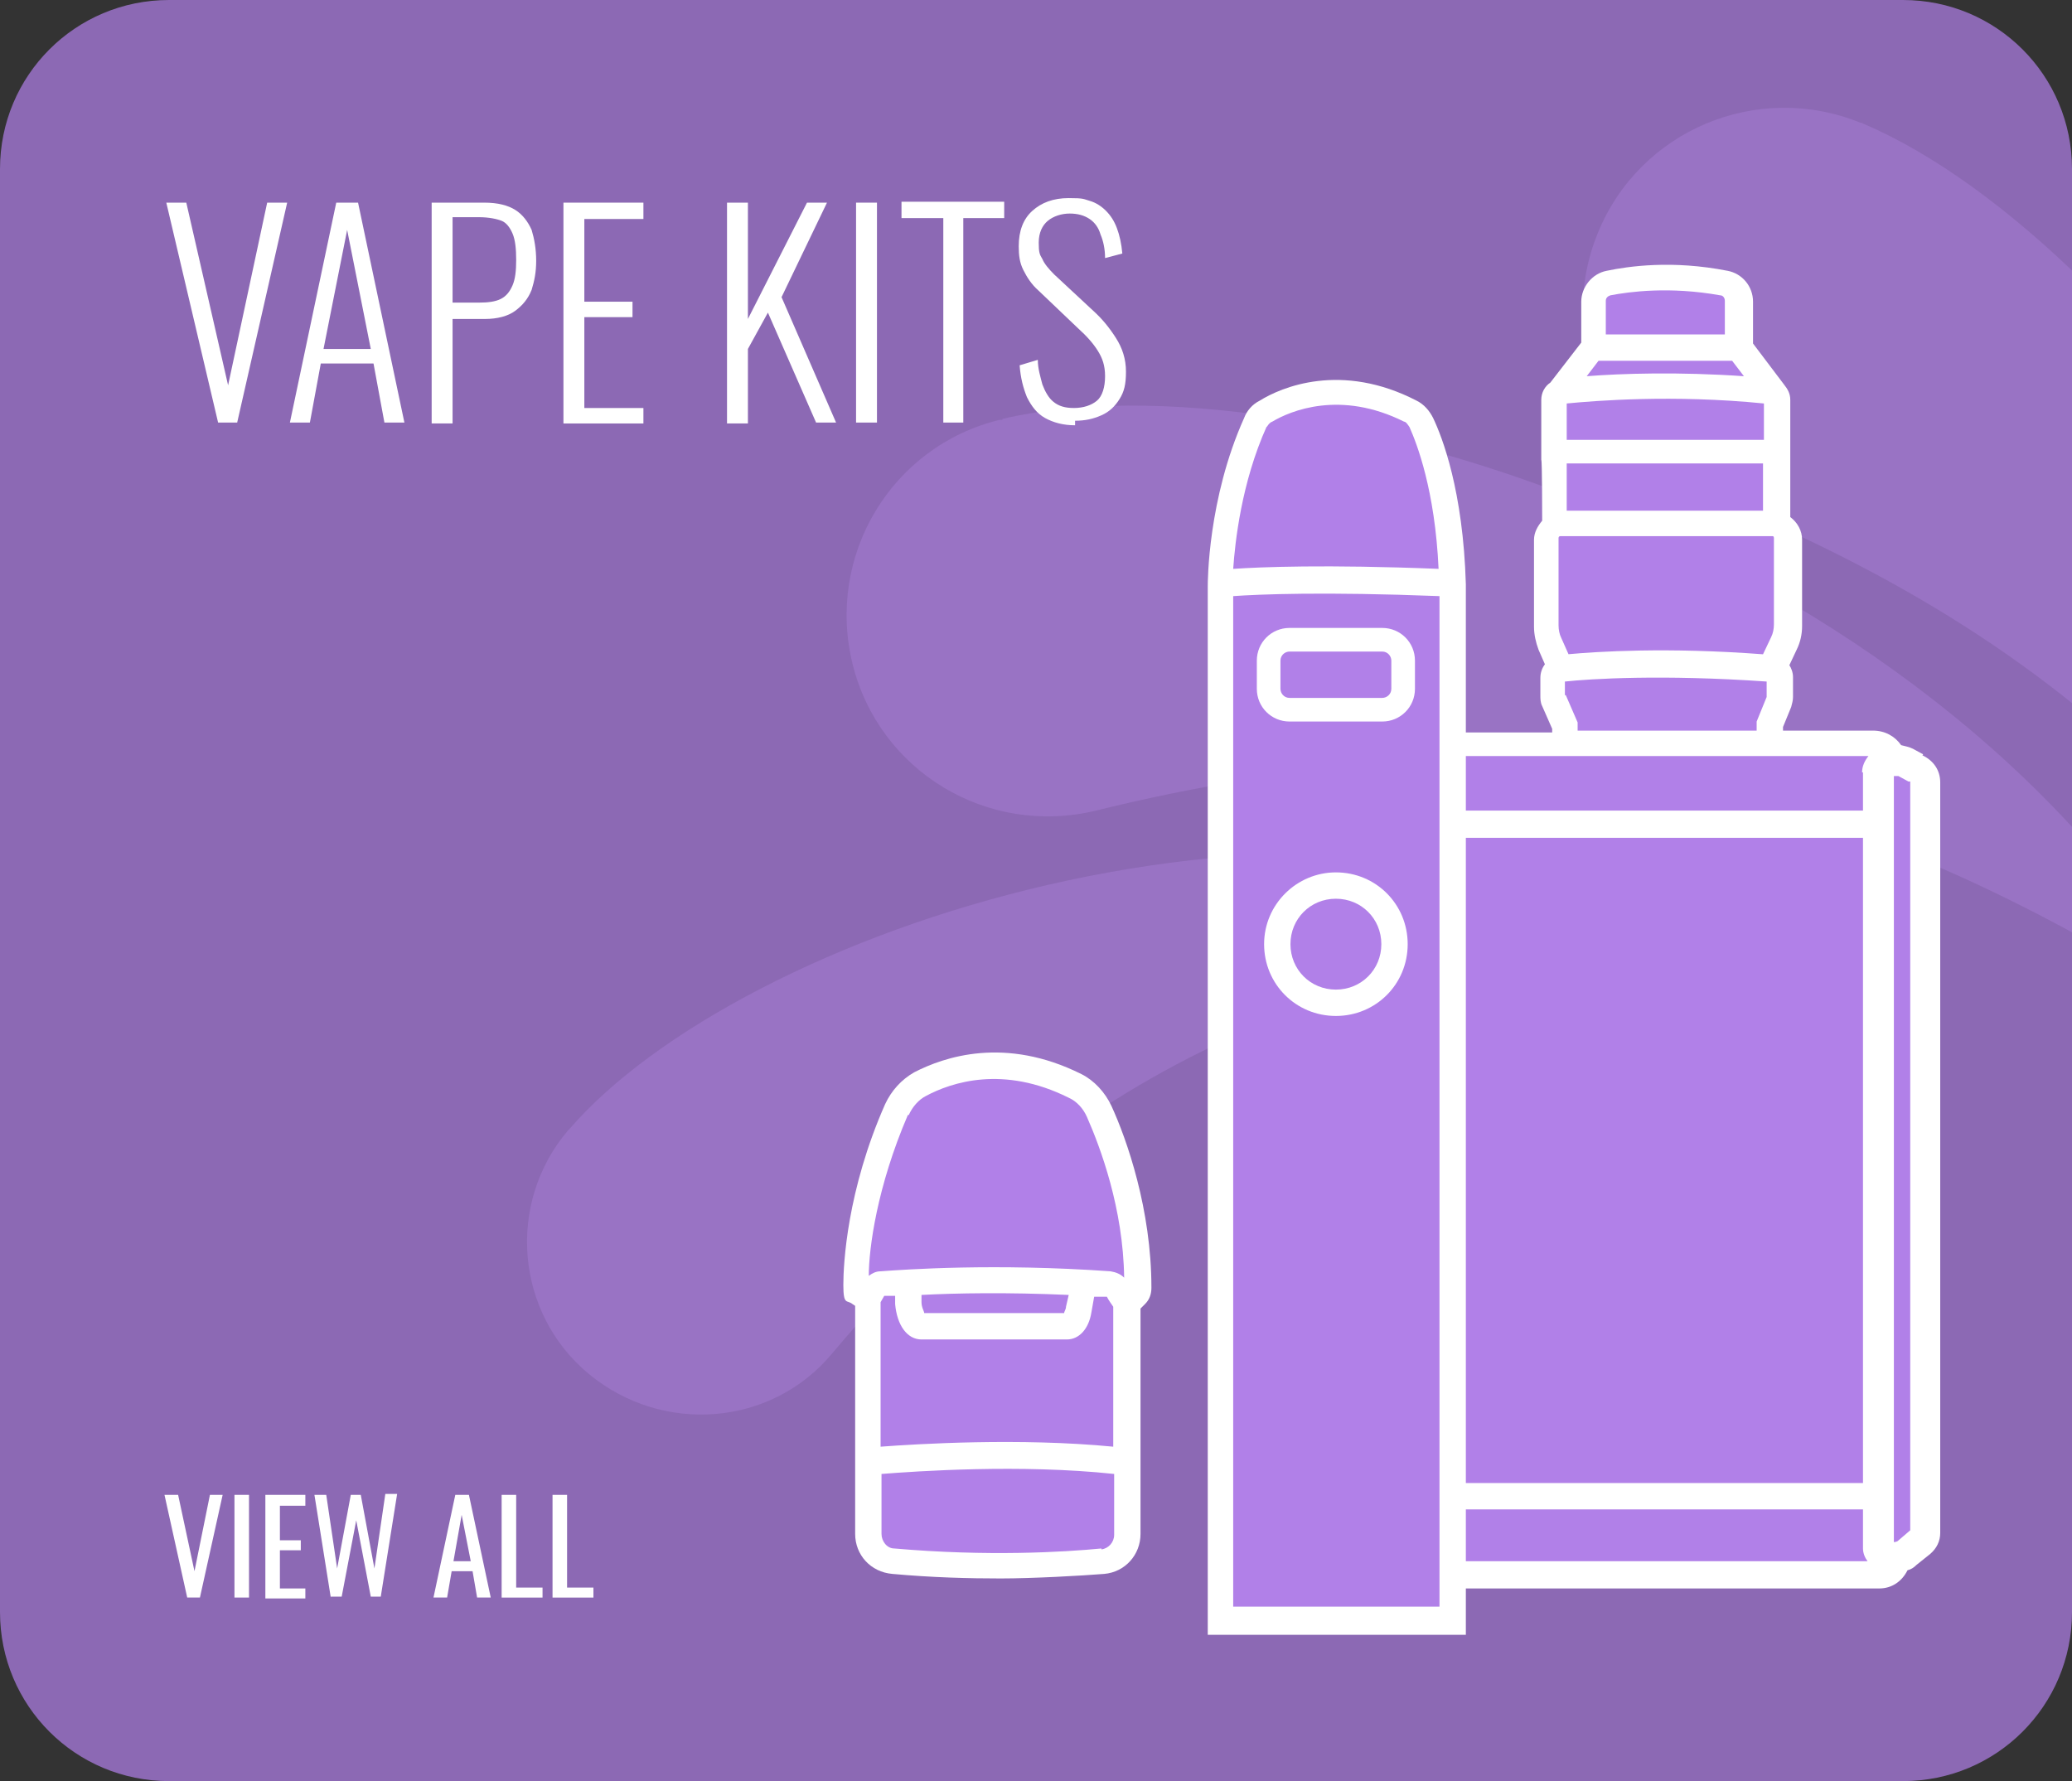<svg viewBox="0 0 228 196" xmlns:xlink="http://www.w3.org/1999/xlink" version="1.1" xmlns="http://www.w3.org/2000/svg">
  <rect x="0" y="0" width="228" height="196" fill="#333333" stroke="none"/>
  <defs>
    <style>
      .cls-1 {
        fill: #9973c4;
      }

      .cls-2 {
        fill: #b180e8;
      }

      .cls-3 {
        fill: #fff;
      }

      .cls-4 {
        fill: none;
      }

      .cls-5 {
        fill: #8c69b4;
      }

      .cls-6 {
        clip-path: url(#clippath);
      }
    </style>
    <clipPath id="clippath">
      <rect ry="18.6" rx="18.6" height="196" width="228" y="0" class="cls-4"></rect>
    </clipPath>
  </defs>
  
  <g>
    <g id="Layer_1">
      <g>
        <path d="M209.4,196H18.6C8.3,196,0,187.7,0,177.4V18.6C0,8.3,8.3,0,18.6,0h190.8C219.7,0,228,8.3,228,18.6v158.8c0,10.3-8.3,18.6-18.6,18.6h0Z" class="cls-5"></path>
        <g>
          <path d="M20.6,175.8l-2.5-11.3h1.5l1.8,8.4,1.7-8.4h1.4l-2.5,11.3h-1.4Z" class="cls-3"></path>
          <path d="M25.8,175.8v-11.3h1.6v11.3h-1.6Z" class="cls-3"></path>
          <path d="M29.2,175.8v-11.3h4.4v1.2h-2.8v3.8h2.3v1.1h-2.3v4.2h2.8v1.1h-4.4s0-.1,0-.1Z" class="cls-3"></path>
          <path d="M36.4,175.8l-1.8-11.3h1.3l1.2,8.1,1.5-8.1h1.1l1.5,8.1,1.2-8.2h1.3l-1.8,11.3h-1.1l-1.6-8.4-1.6,8.4h-1.2q0,.1,0,0Z" class="cls-3"></path>
          <path d="M47.7,175.8l2.4-11.3h1.5l2.4,11.3h-1.5l-.5-2.9h-2.3l-.5,2.9h-1.5ZM49.9,171.8h1.9l-1-5.1-.9,5.1Z" class="cls-3"></path>
          <path d="M55.2,175.8v-11.3h1.6v10.2h2.9v1.1h-4.5Z" class="cls-3"></path>
          <path d="M60.8,175.8v-11.3h1.6v10.2h2.9v1.1h-4.5Z" class="cls-3"></path>
        </g>
        <g class="cls-6">
          <g>
            <path d="M62.7,124.2h0l-.2.2c-6.8,8-5.8,20.1,2.3,26.8,8.1,6.7,20.1,5.8,26.8-2.3,24.8-29.4,51.8-43.8,96.2-46.4-45.1-21.1-106.5.2-125.1,21.7Z" class="cls-1"></path>
            <path d="M110.3,46.2h-.3c-11.9,2.9-19.1,14.9-16.2,26.8s14.9,19.1,26.8,16.2c43.4-10.7,78.7-5.8,122.2,22.2-28-50.9-100.3-72.9-132.5-65.3h0q0,0,0,.1Z" class="cls-1"></path>
            <path d="M205,13.6h0c-.1-.1-.2-.1-.3-.1-11.3-4.6-24.3.8-28.9,12.2-4.6,11.3.9,24.3,12.2,28.9,41.4,16.8,67,41.6,85.8,89.7,7.3-57.6-38.3-117.8-68.8-130.7h0Z" class="cls-1"></path>
          </g>
        </g>
        <g>
          <path d="M94.2,141l2.8-12.8,2.9-8.2,7.7-3,11.2,1.7,3.9,6s1.7,14,2,14.2-.8,4.5-.8,4.5v26.9l-2.8,1.4-19.6.4-5-1.5-.8-8.6-.7-18.6-.8-2.4h0Z" class="cls-2"></path>
          <path d="M126.7,141.7c0-8.6-2.7-16.3-4.4-20-.7-1.5-1.9-2.8-3.3-3.5-8.4-4.2-15.1-1.9-18.4-.2-1.4.8-2.5,2-3.2,3.5-4.2,9.5-4.6,17.6-4.6,19.9s.4,1.6,1,2.1l.3.2v25.1c0,2.3,1.7,4.2,4.1,4.4,4.4.4,8.4.5,11.9.5s8.9-.3,11.4-.5c2.3-.2,4-2.1,4-4.4v-24.8l.5-.5c.5-.5.7-1.1.7-1.8ZM98.5,142.7v.8c.2,2.3,1.3,3.9,2.9,3.9h16c1.3,0,2.4-1.1,2.7-3l.3-1.7h1.4c.2.4.5.8.7,1.1v15.4c-10.3-1-21.6-.3-25.6,0v-15.9l.4-.7h1.2q0,.1,0,0ZM101.4,142.5c3.8-.2,9.4-.3,16.2,0l-.3,1.3c0,.3-.2.5-.2.7h-15.4c0-.2-.3-.6-.3-1.2,0,0,0-.8,0-.8ZM100,122.7c.4-.9,1.1-1.7,1.9-2.1,2.8-1.5,8.5-3.4,15.7.2.9.4,1.6,1.2,2,2.1,1.5,3.4,4,10.1,4.1,17.7-.4-.4-.9-.6-1.5-.7-12.7-.9-22.6-.2-25.3,0-.5,0-.9.2-1.3.5,0-3,.9-9.8,4.3-17.7h0ZM121.2,170.4c-4.1.4-12.5.9-22.8,0-.8,0-1.4-.8-1.4-1.6v-6.6c3.8-.3,15.3-1.1,25.6,0v6.7c0,.8-.6,1.5-1.4,1.6h0q0-.1,0,0Z" class="cls-3"></path>
        </g>
        <g>
          <polygon points="206.8 81.5 194.7 81.5 195.3 79.6 195.3 74 196.5 70.6 197.2 60.2 195.6 57 195.3 44.8 190.8 38.3 190.8 32 187.1 30.8 180.2 30.8 175.1 32 175.1 37.5 170.9 43.2 170.2 63.4 170.8 74.9 172.4 81.5 160.5 81.5 154.2 84.9 154.2 168.9 160.7 173.4 206.8 173.4 211.9 168.9 211.9 85.3 206.8 81.5" class="cls-2"></polygon>
          <path d="M211.6,83l-1.1-.6c-.4-.2-.9-.3-1.3-.4-.7-1-1.8-1.6-3.1-1.6h-9.9v-.4l.9-2.2c.1-.4.2-.7.2-1.1v-2.2c0-.5-.2-1-.4-1.3l.8-1.7c.4-.8.6-1.7.6-2.6v-9.5c0-1-.5-1.9-1.3-2.5v-12.9c0-.7-.3-1.2-.7-1.7l-3.4-4.5v-4.6c0-1.7-1.2-3.1-2.8-3.4-6.1-1.2-10.9-.5-13.3,0-1.6.3-2.8,1.8-2.8,3.4v4.5l-3.4,4.4c-.6.4-1,1.1-1,1.9v6.6c.1,0,.1,6.7.1,6.7-.5.6-.9,1.3-.9,2.1v9.6c0,.8.2,1.7.5,2.5l.7,1.6c-.3.4-.5.9-.5,1.5v1.9c0,.4,0,.8.2,1.2l1.1,2.5v.4h-10.8c-1.3,0-2.4.7-3.1,1.7-.4,0-.7.2-1.1.3l-1.1.6c-1.3.6-2,1.8-2,3v82.6c0,.9.4,1.7,1.1,2.3l1.5,1.2c.5.4,1.2.7,1.9.8.6,1,1.7,1.7,2.9,1.7h46.7c1.4,0,2.5-.8,3.1-2,.4-.1.7-.3,1-.6l1.5-1.2c.7-.6,1.1-1.4,1.1-2.3v-82.6c0-1.3-.7-2.4-2-3h.1ZM205,163.2h-43.9v-71h43.9v71ZM205,85v4.2h-43.9v-4.2c0-.7-.2-1.3-.7-1.8h45.2c-.4.5-.7,1.1-.7,1.8h.1,0ZM161.1,170.4v-4.3h43.9v4.3c0,.5.2,1,.5,1.4h-44.8c.3-.4.5-.9.5-1.4h-.1ZM190.6,39.7l1.3,1.7c-7.2-.5-13.5-.3-17.3,0l1.3-1.7h14.7ZM172.4,48.4v-4c3.1-.3,11.7-1,21.7,0v4h-21.7ZM194,51v5.2h-21.6v-5.2h21.6ZM172.6,72l-.8-1.8c-.2-.4-.3-.9-.3-1.4v-9.6c0,0,0-.2.2-.2h23.3c.1,0,.2,0,.2.2v9.5c0,.5-.1,1-.3,1.4l-.9,1.9c-10.6-.8-18.2-.3-21.5,0h.1ZM177.2,32.5c2.1-.4,6.5-1,12.1,0,.3,0,.5.3.5.6v3.7h-13.1v-3.7c0-.3.2-.5.5-.6ZM172.2,76.4v-1.4c2.8-.3,10.7-.8,22.2,0v1.7l-1.1,2.7v1h-19.7v-.9l-1.3-3h-.1q0,0,0,0ZM155.9,86.1h.2c0,0,1.1-.7,1.1-.7h.5v84.3c-.2,0-.4,0-.4-.1l-1.4-1.2v-82.3h0ZM210.2,168.4l-1.4,1.2s-.2.1-.4.1v-84.3h.5l1.1.6c.1,0,.2,0,.2,0v82.3h0Z" class="cls-3"></path>
        </g>
        <g>
          <polygon points="159.6 60.5 159 52.6 155.7 46.2 152 44.1 146.9 43.3 140 44.6 136.4 49 134.2 61.4 134.7 63.4 134.2 63.4 134.2 178.2 159.6 178.2 159.6 63.4 159.1 63.4 159.6 60.5" class="cls-2"></polygon>
          <g>
            <path d="M161.3,64.3c-.3-10.3-2.6-16.2-3.6-18.3-.4-.8-1-1.5-1.8-1.9-8.3-4.3-14.9-1.5-17.3,0-.8.4-1.4,1.1-1.7,1.9-4,8.9-4,18.1-4,18.5v115.4h28.4v-115.6h0ZM139.4,47c.1-.2.3-.5.6-.6,2-1.2,7.5-3.5,14.5,0,.2,0,.4.3.6.6.8,1.8,2.8,6.9,3.2,15.6-12.5-.5-19.6-.2-22.6,0,.2-2.9.9-9.5,3.7-15.7ZM135.7,176.9v-111.3c2.8-.2,9.9-.5,22.7,0v111.2h-22.7Z" class="cls-3"></path>
            <path d="M152.1,69.1h-10.2c-2,0-3.6,1.6-3.6,3.6v3.1c0,2,1.6,3.6,3.6,3.6h10.2c2,0,3.6-1.6,3.6-3.6v-3.1c0-2-1.6-3.6-3.6-3.6ZM153.1,75.8c0,.6-.5,1-1,1h-10.2c-.6,0-1-.5-1-1v-3.1c0-.6.5-1,1-1h10.2c.6,0,1,.5,1,1v3.1Z" class="cls-3"></path>
            <path d="M147,96c-4.3,0-7.9,3.5-7.9,7.9s3.5,7.9,7.9,7.9,7.9-3.5,7.9-7.9-3.5-7.9-7.9-7.9ZM147,108.9c-2.8,0-5-2.2-5-5s2.2-5,5-5,5,2.2,5,5-2.2,5-5,5Z" class="cls-3"></path>
          </g>
        </g>
        <g>
          <path d="M24,46.5l-5.7-24.2h2.2l4.6,20.1,4.3-20.1h2.2l-5.5,24.2h-2.1Z" class="cls-3"></path>
          <path d="M31.9,46.5l5.1-24.2h2.4l5.1,24.2h-2.2l-1.2-6.5h-5.8l-1.2,6.5h-2.2,0ZM35.7,38.4h5.1l-2.6-13.1-2.6,13.1Z" class="cls-3"></path>
          <path d="M47.5,46.5v-24.2h5.8c1.5,0,2.6.3,3.4.8.8.5,1.4,1.3,1.8,2.2.3,1,.5,2.1.5,3.4s-.2,2.2-.5,3.2c-.4,1-1,1.7-1.8,2.3-.8.6-2,.9-3.3.9h-3.6v11.5h-2.3ZM49.8,33.3h2.9c1,0,1.8-.1,2.4-.4s1-.8,1.3-1.5c.3-.7.4-1.6.4-2.8s-.1-2.2-.4-2.9-.7-1.2-1.2-1.4-1.4-.4-2.5-.4h-2.9v9.4Z" class="cls-3"></path>
          <path d="M62,46.5v-24.2h8.8v1.8h-6.5v9.1h5.3v1.7h-5.3v10h6.5v1.7h-8.8Z" class="cls-3"></path>
          <path d="M80,46.5v-24.2h2.3v12.8l6.5-12.8h2.2l-5,10.4,6,13.8h-2.2l-5.3-12.1-2.2,4v8.2h-2.3Z" class="cls-3"></path>
          <path d="M94.2,46.5v-24.2h2.3v24.2h-2.3Z" class="cls-3"></path>
          <path d="M103.8,46.5v-22.5h-4.6v-1.8h11.3v1.8h-4.5v22.5h-2.3Z" class="cls-3"></path>
          <path d="M118.3,46.8c-1.3,0-2.4-.3-3.3-.8-.9-.5-1.5-1.3-2-2.3-.4-1-.7-2.1-.8-3.5l2-.6c0,1,.3,1.9.5,2.7.3.8.7,1.5,1.2,1.9.6.5,1.3.7,2.3.7s1.9-.3,2.5-.8.9-1.5.9-2.7-.3-2-.8-2.8-1.2-1.6-2.2-2.5l-4.3-4.1c-.8-.7-1.3-1.5-1.7-2.3-.4-.8-.5-1.6-.5-2.6,0-1.7.5-3,1.5-3.9,1-.9,2.3-1.4,4-1.4s1.6.1,2.3.3,1.3.6,1.8,1.1.9,1.1,1.2,1.9c.3.8.5,1.7.6,2.8l-1.9.5c0-1-.2-1.9-.5-2.6-.2-.7-.6-1.3-1.2-1.7s-1.3-.6-2.2-.6-1.8.3-2.4.8c-.6.5-1,1.3-1,2.4s.1,1.3.4,1.8c.2.5.7,1.1,1.3,1.7l4.3,4c1,.9,1.8,1.9,2.5,3,.7,1.1,1.1,2.3,1.1,3.7s-.2,2.2-.7,3c-.5.8-1.1,1.4-2,1.8s-1.8.6-2.9.6h0Z" class="cls-3"></path>
        </g>
      </g>
    </g>
  </g>
</svg>